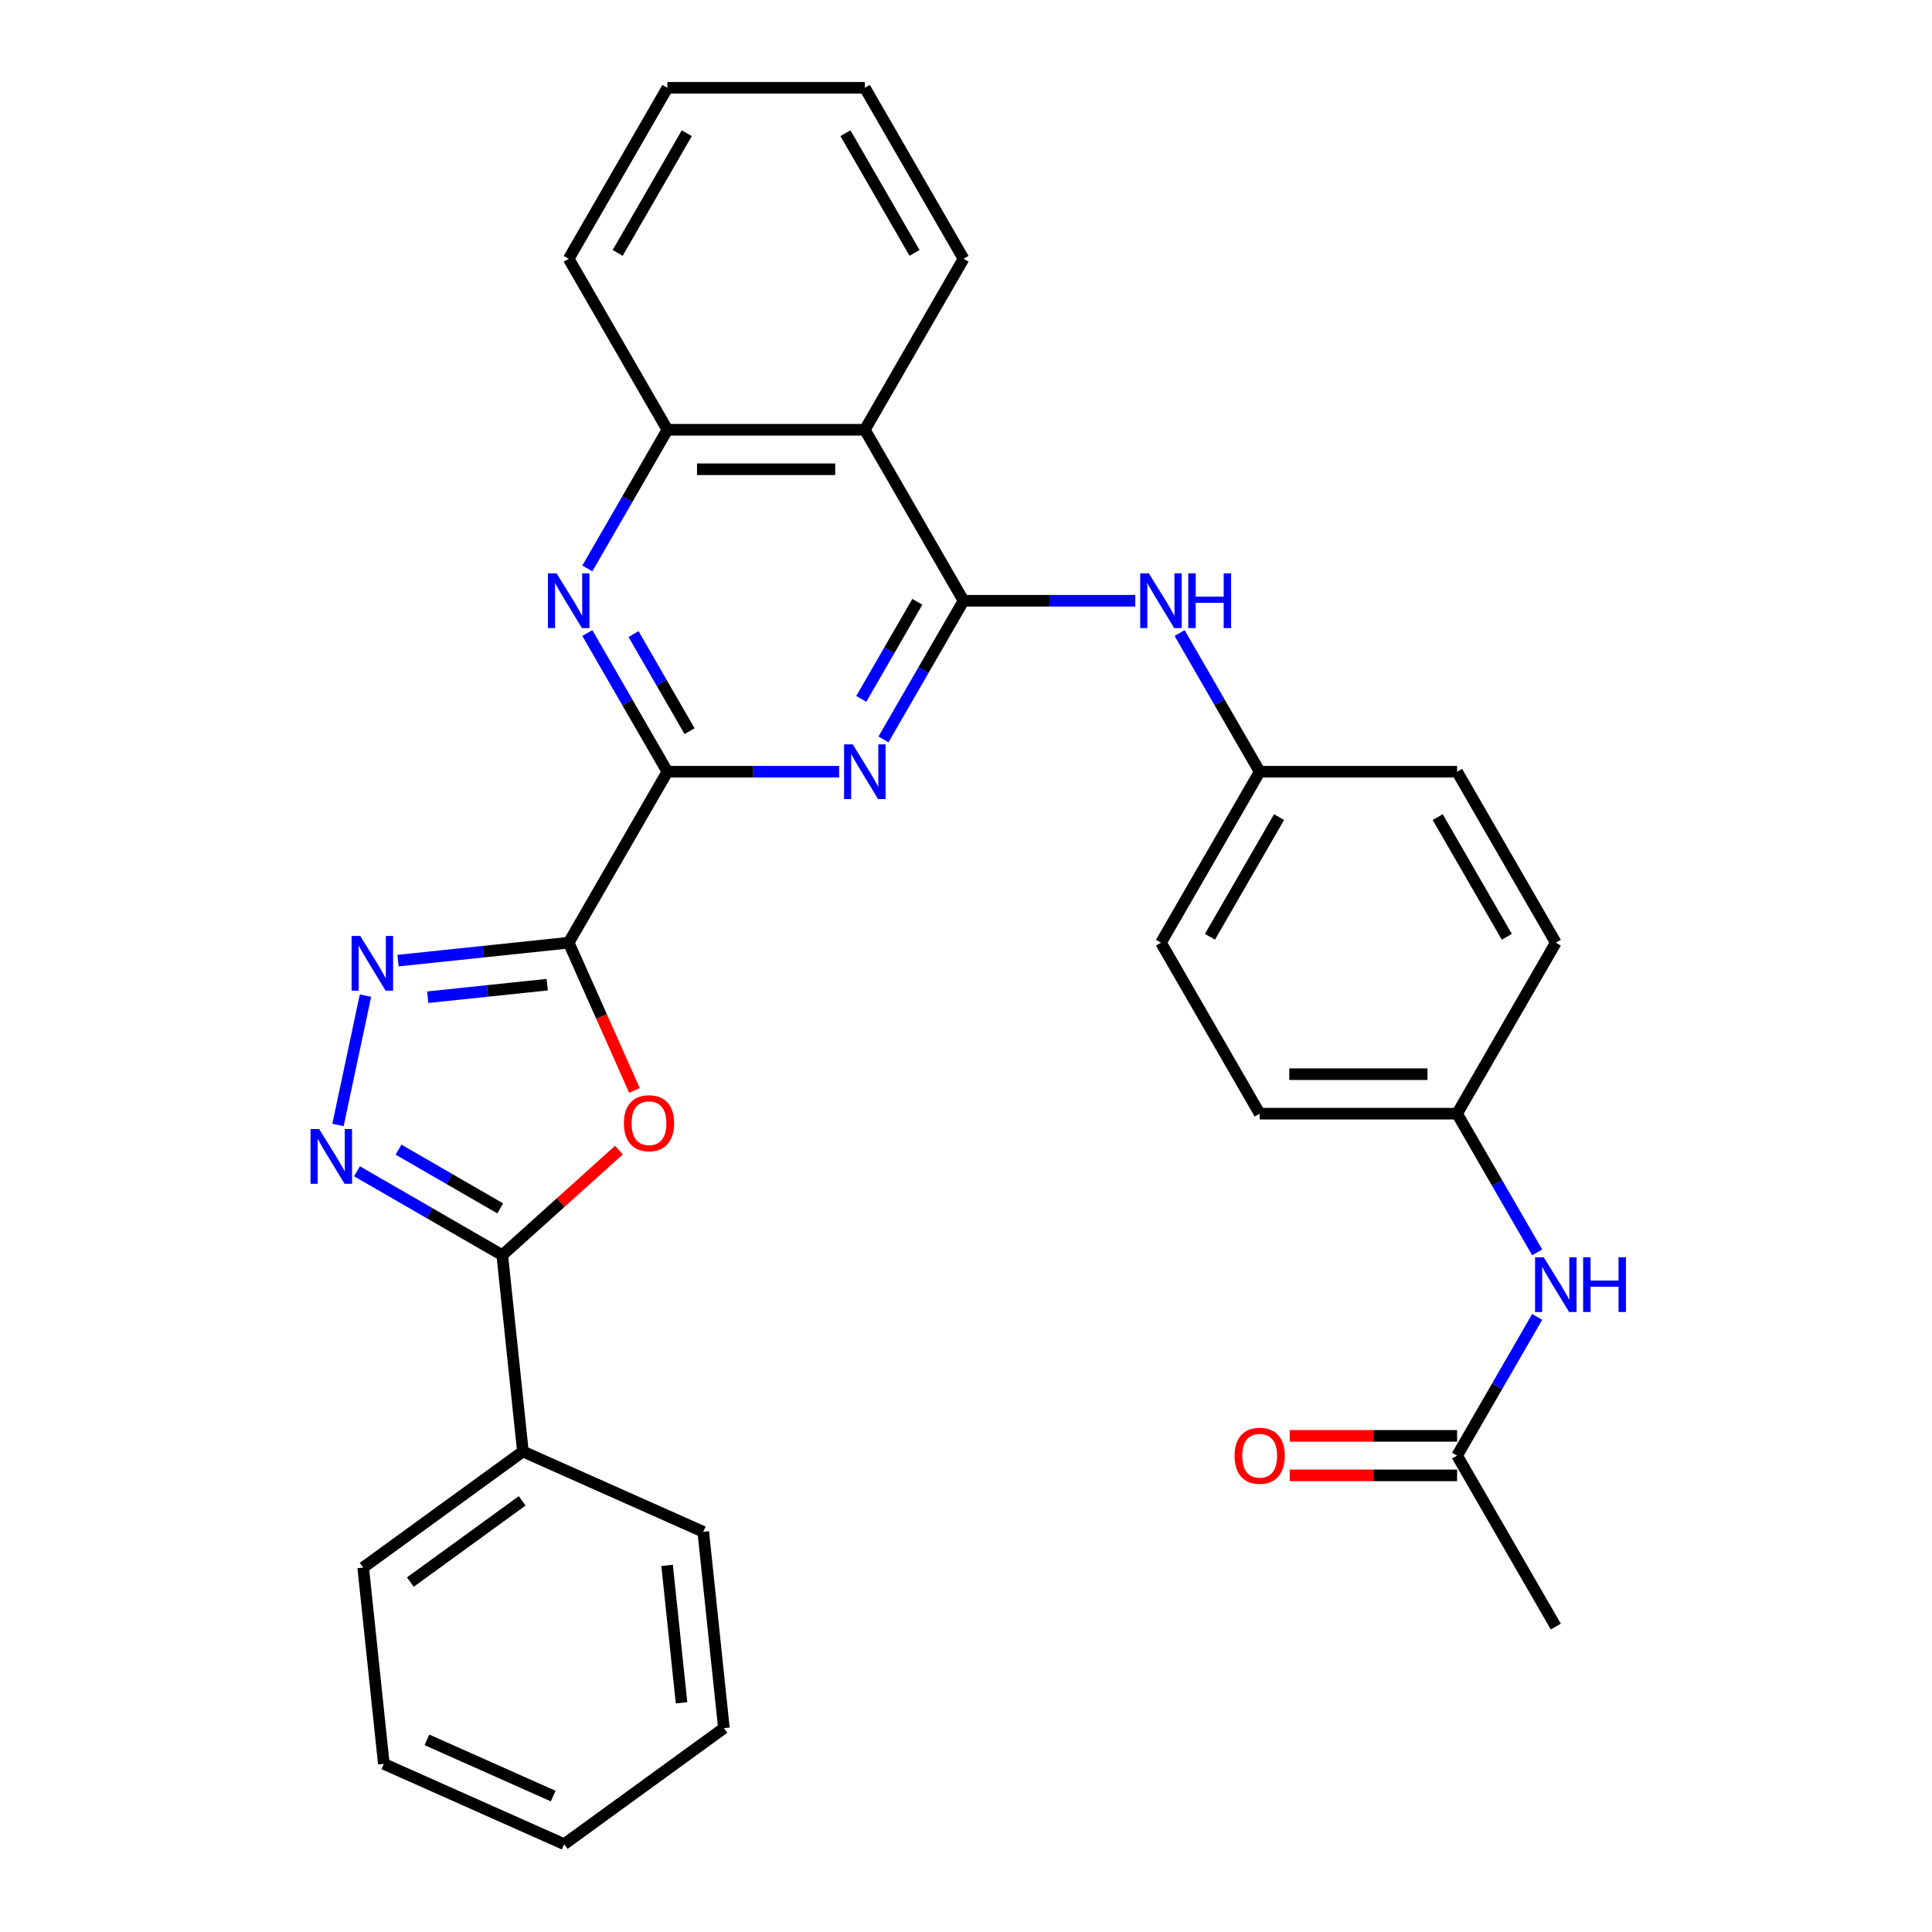 <?xml version='1.0' encoding='iso-8859-1'?>
<svg version='1.1' baseProfile='full'
              xmlns='http://www.w3.org/2000/svg'
                      xmlns:rdkit='http://www.rdkit.org/xml'
                      xmlns:xlink='http://www.w3.org/1999/xlink'
                  xml:space='preserve'
width='1000px' height='1000px' viewBox='0 0 1000 1000'>
<!-- END OF HEADER -->
<rect style='opacity:1.0;fill:#FFFFFF;stroke:none' width='1000' height='1000' x='0' y='0'> </rect>
<path class='bond-0' d='M 294.351,487.936 L 345.445,399.44' style='fill:none;fill-rule:evenodd;stroke:#000000;stroke-width:6px;stroke-linecap:butt;stroke-linejoin:miter;stroke-opacity:1' />
<path class='bond-3' d='M 294.351,487.936 L 311.376,526.175' style='fill:none;fill-rule:evenodd;stroke:#000000;stroke-width:6px;stroke-linecap:butt;stroke-linejoin:miter;stroke-opacity:1' />
<path class='bond-3' d='M 311.376,526.175 L 328.401,564.414' style='fill:none;fill-rule:evenodd;stroke:#FF0000;stroke-width:6px;stroke-linecap:butt;stroke-linejoin:miter;stroke-opacity:1' />
<path class='bond-4' d='M 294.351,487.936 L 250.185,492.578' style='fill:none;fill-rule:evenodd;stroke:#000000;stroke-width:6px;stroke-linecap:butt;stroke-linejoin:miter;stroke-opacity:1' />
<path class='bond-4' d='M 250.185,492.578 L 206.019,497.22' style='fill:none;fill-rule:evenodd;stroke:#0000FF;stroke-width:6px;stroke-linecap:butt;stroke-linejoin:miter;stroke-opacity:1' />
<path class='bond-4' d='M 283.238,509.654 L 252.321,512.904' style='fill:none;fill-rule:evenodd;stroke:#000000;stroke-width:6px;stroke-linecap:butt;stroke-linejoin:miter;stroke-opacity:1' />
<path class='bond-4' d='M 252.321,512.904 L 221.405,516.153' style='fill:none;fill-rule:evenodd;stroke:#0000FF;stroke-width:6px;stroke-linecap:butt;stroke-linejoin:miter;stroke-opacity:1' />
<path class='bond-2' d='M 345.445,399.44 L 389.891,399.44' style='fill:none;fill-rule:evenodd;stroke:#000000;stroke-width:6px;stroke-linecap:butt;stroke-linejoin:miter;stroke-opacity:1' />
<path class='bond-2' d='M 389.891,399.44 L 434.337,399.44' style='fill:none;fill-rule:evenodd;stroke:#0000FF;stroke-width:6px;stroke-linecap:butt;stroke-linejoin:miter;stroke-opacity:1' />
<path class='bond-7' d='M 345.445,399.44 L 324.723,363.549' style='fill:none;fill-rule:evenodd;stroke:#000000;stroke-width:6px;stroke-linecap:butt;stroke-linejoin:miter;stroke-opacity:1' />
<path class='bond-7' d='M 324.723,363.549 L 304.002,327.658' style='fill:none;fill-rule:evenodd;stroke:#0000FF;stroke-width:6px;stroke-linecap:butt;stroke-linejoin:miter;stroke-opacity:1' />
<path class='bond-7' d='M 356.928,378.454 L 342.422,353.33' style='fill:none;fill-rule:evenodd;stroke:#000000;stroke-width:6px;stroke-linecap:butt;stroke-linejoin:miter;stroke-opacity:1' />
<path class='bond-7' d='M 342.422,353.33 L 327.917,328.207' style='fill:none;fill-rule:evenodd;stroke:#0000FF;stroke-width:6px;stroke-linecap:butt;stroke-linejoin:miter;stroke-opacity:1' />
<path class='bond-1' d='M 498.725,310.943 L 478.003,346.834' style='fill:none;fill-rule:evenodd;stroke:#000000;stroke-width:6px;stroke-linecap:butt;stroke-linejoin:miter;stroke-opacity:1' />
<path class='bond-1' d='M 478.003,346.834 L 457.282,382.725' style='fill:none;fill-rule:evenodd;stroke:#0000FF;stroke-width:6px;stroke-linecap:butt;stroke-linejoin:miter;stroke-opacity:1' />
<path class='bond-1' d='M 474.809,311.492 L 460.304,336.616' style='fill:none;fill-rule:evenodd;stroke:#000000;stroke-width:6px;stroke-linecap:butt;stroke-linejoin:miter;stroke-opacity:1' />
<path class='bond-1' d='M 460.304,336.616 L 445.799,361.739' style='fill:none;fill-rule:evenodd;stroke:#0000FF;stroke-width:6px;stroke-linecap:butt;stroke-linejoin:miter;stroke-opacity:1' />
<path class='bond-10' d='M 498.725,310.943 L 543.171,310.943' style='fill:none;fill-rule:evenodd;stroke:#000000;stroke-width:6px;stroke-linecap:butt;stroke-linejoin:miter;stroke-opacity:1' />
<path class='bond-10' d='M 543.171,310.943 L 587.617,310.943' style='fill:none;fill-rule:evenodd;stroke:#0000FF;stroke-width:6px;stroke-linecap:butt;stroke-linejoin:miter;stroke-opacity:1' />
<path class='bond-32' d='M 498.725,310.943 L 447.631,222.447' style='fill:none;fill-rule:evenodd;stroke:#000000;stroke-width:6px;stroke-linecap:butt;stroke-linejoin:miter;stroke-opacity:1' />
<path class='bond-6' d='M 320.36,595.294 L 290.167,622.479' style='fill:none;fill-rule:evenodd;stroke:#FF0000;stroke-width:6px;stroke-linecap:butt;stroke-linejoin:miter;stroke-opacity:1' />
<path class='bond-6' d='M 290.167,622.479 L 259.975,649.665' style='fill:none;fill-rule:evenodd;stroke:#000000;stroke-width:6px;stroke-linecap:butt;stroke-linejoin:miter;stroke-opacity:1' />
<path class='bond-5' d='M 189.172,515.332 L 174.941,582.284' style='fill:none;fill-rule:evenodd;stroke:#0000FF;stroke-width:6px;stroke-linecap:butt;stroke-linejoin:miter;stroke-opacity:1' />
<path class='bond-31' d='M 184.773,606.247 L 222.374,627.956' style='fill:none;fill-rule:evenodd;stroke:#0000FF;stroke-width:6px;stroke-linecap:butt;stroke-linejoin:miter;stroke-opacity:1' />
<path class='bond-31' d='M 222.374,627.956 L 259.975,649.665' style='fill:none;fill-rule:evenodd;stroke:#000000;stroke-width:6px;stroke-linecap:butt;stroke-linejoin:miter;stroke-opacity:1' />
<path class='bond-31' d='M 206.272,595.06 L 232.593,610.257' style='fill:none;fill-rule:evenodd;stroke:#0000FF;stroke-width:6px;stroke-linecap:butt;stroke-linejoin:miter;stroke-opacity:1' />
<path class='bond-31' d='M 232.593,610.257 L 258.913,625.453' style='fill:none;fill-rule:evenodd;stroke:#000000;stroke-width:6px;stroke-linecap:butt;stroke-linejoin:miter;stroke-opacity:1' />
<path class='bond-13' d='M 259.975,649.665 L 270.656,751.292' style='fill:none;fill-rule:evenodd;stroke:#000000;stroke-width:6px;stroke-linecap:butt;stroke-linejoin:miter;stroke-opacity:1' />
<path class='bond-9' d='M 304.002,294.229 L 324.723,258.338' style='fill:none;fill-rule:evenodd;stroke:#0000FF;stroke-width:6px;stroke-linecap:butt;stroke-linejoin:miter;stroke-opacity:1' />
<path class='bond-9' d='M 324.723,258.338 L 345.445,222.447' style='fill:none;fill-rule:evenodd;stroke:#000000;stroke-width:6px;stroke-linecap:butt;stroke-linejoin:miter;stroke-opacity:1' />
<path class='bond-8' d='M 447.631,222.447 L 345.445,222.447' style='fill:none;fill-rule:evenodd;stroke:#000000;stroke-width:6px;stroke-linecap:butt;stroke-linejoin:miter;stroke-opacity:1' />
<path class='bond-8' d='M 432.303,242.885 L 360.773,242.885' style='fill:none;fill-rule:evenodd;stroke:#000000;stroke-width:6px;stroke-linecap:butt;stroke-linejoin:miter;stroke-opacity:1' />
<path class='bond-21' d='M 447.631,222.447 L 498.725,133.951' style='fill:none;fill-rule:evenodd;stroke:#000000;stroke-width:6px;stroke-linecap:butt;stroke-linejoin:miter;stroke-opacity:1' />
<path class='bond-22' d='M 345.445,222.447 L 294.351,133.951' style='fill:none;fill-rule:evenodd;stroke:#000000;stroke-width:6px;stroke-linecap:butt;stroke-linejoin:miter;stroke-opacity:1' />
<path class='bond-15' d='M 610.562,327.658 L 631.283,363.549' style='fill:none;fill-rule:evenodd;stroke:#0000FF;stroke-width:6px;stroke-linecap:butt;stroke-linejoin:miter;stroke-opacity:1' />
<path class='bond-15' d='M 631.283,363.549 L 652.005,399.44' style='fill:none;fill-rule:evenodd;stroke:#000000;stroke-width:6px;stroke-linecap:butt;stroke-linejoin:miter;stroke-opacity:1' />
<path class='bond-11' d='M 754.192,753.425 L 774.913,717.534' style='fill:none;fill-rule:evenodd;stroke:#000000;stroke-width:6px;stroke-linecap:butt;stroke-linejoin:miter;stroke-opacity:1' />
<path class='bond-11' d='M 774.913,717.534 L 795.635,681.643' style='fill:none;fill-rule:evenodd;stroke:#0000FF;stroke-width:6px;stroke-linecap:butt;stroke-linejoin:miter;stroke-opacity:1' />
<path class='bond-14' d='M 754.192,743.206 L 710.876,743.206' style='fill:none;fill-rule:evenodd;stroke:#000000;stroke-width:6px;stroke-linecap:butt;stroke-linejoin:miter;stroke-opacity:1' />
<path class='bond-14' d='M 710.876,743.206 L 667.56,743.206' style='fill:none;fill-rule:evenodd;stroke:#FF0000;stroke-width:6px;stroke-linecap:butt;stroke-linejoin:miter;stroke-opacity:1' />
<path class='bond-14' d='M 754.192,763.644 L 710.876,763.644' style='fill:none;fill-rule:evenodd;stroke:#000000;stroke-width:6px;stroke-linecap:butt;stroke-linejoin:miter;stroke-opacity:1' />
<path class='bond-14' d='M 710.876,763.644 L 667.56,763.644' style='fill:none;fill-rule:evenodd;stroke:#FF0000;stroke-width:6px;stroke-linecap:butt;stroke-linejoin:miter;stroke-opacity:1' />
<path class='bond-23' d='M 754.192,753.425 L 805.285,841.921' style='fill:none;fill-rule:evenodd;stroke:#000000;stroke-width:6px;stroke-linecap:butt;stroke-linejoin:miter;stroke-opacity:1' />
<path class='bond-12' d='M 795.635,648.214 L 774.913,612.323' style='fill:none;fill-rule:evenodd;stroke:#0000FF;stroke-width:6px;stroke-linecap:butt;stroke-linejoin:miter;stroke-opacity:1' />
<path class='bond-12' d='M 774.913,612.323 L 754.192,576.432' style='fill:none;fill-rule:evenodd;stroke:#000000;stroke-width:6px;stroke-linecap:butt;stroke-linejoin:miter;stroke-opacity:1' />
<path class='bond-24' d='M 270.656,751.292 L 187.986,811.355' style='fill:none;fill-rule:evenodd;stroke:#000000;stroke-width:6px;stroke-linecap:butt;stroke-linejoin:miter;stroke-opacity:1' />
<path class='bond-24' d='M 270.268,776.835 L 212.399,818.88' style='fill:none;fill-rule:evenodd;stroke:#000000;stroke-width:6px;stroke-linecap:butt;stroke-linejoin:miter;stroke-opacity:1' />
<path class='bond-25' d='M 270.656,751.292 L 364.009,792.855' style='fill:none;fill-rule:evenodd;stroke:#000000;stroke-width:6px;stroke-linecap:butt;stroke-linejoin:miter;stroke-opacity:1' />
<path class='bond-17' d='M 652.005,399.44 L 754.192,399.44' style='fill:none;fill-rule:evenodd;stroke:#000000;stroke-width:6px;stroke-linecap:butt;stroke-linejoin:miter;stroke-opacity:1' />
<path class='bond-18' d='M 652.005,399.44 L 600.912,487.936' style='fill:none;fill-rule:evenodd;stroke:#000000;stroke-width:6px;stroke-linecap:butt;stroke-linejoin:miter;stroke-opacity:1' />
<path class='bond-18' d='M 662.04,422.933 L 626.275,484.88' style='fill:none;fill-rule:evenodd;stroke:#000000;stroke-width:6px;stroke-linecap:butt;stroke-linejoin:miter;stroke-opacity:1' />
<path class='bond-16' d='M 754.192,576.432 L 652.005,576.432' style='fill:none;fill-rule:evenodd;stroke:#000000;stroke-width:6px;stroke-linecap:butt;stroke-linejoin:miter;stroke-opacity:1' />
<path class='bond-16' d='M 738.864,555.995 L 667.333,555.995' style='fill:none;fill-rule:evenodd;stroke:#000000;stroke-width:6px;stroke-linecap:butt;stroke-linejoin:miter;stroke-opacity:1' />
<path class='bond-35' d='M 754.192,576.432 L 805.285,487.936' style='fill:none;fill-rule:evenodd;stroke:#000000;stroke-width:6px;stroke-linecap:butt;stroke-linejoin:miter;stroke-opacity:1' />
<path class='bond-19' d='M 754.192,399.44 L 805.285,487.936' style='fill:none;fill-rule:evenodd;stroke:#000000;stroke-width:6px;stroke-linecap:butt;stroke-linejoin:miter;stroke-opacity:1' />
<path class='bond-19' d='M 744.156,422.933 L 779.922,484.88' style='fill:none;fill-rule:evenodd;stroke:#000000;stroke-width:6px;stroke-linecap:butt;stroke-linejoin:miter;stroke-opacity:1' />
<path class='bond-20' d='M 600.912,487.936 L 652.005,576.432' style='fill:none;fill-rule:evenodd;stroke:#000000;stroke-width:6px;stroke-linecap:butt;stroke-linejoin:miter;stroke-opacity:1' />
<path class='bond-34' d='M 498.725,133.951 L 447.631,45.455' style='fill:none;fill-rule:evenodd;stroke:#000000;stroke-width:6px;stroke-linecap:butt;stroke-linejoin:miter;stroke-opacity:1' />
<path class='bond-34' d='M 473.362,130.895 L 437.596,68.948' style='fill:none;fill-rule:evenodd;stroke:#000000;stroke-width:6px;stroke-linecap:butt;stroke-linejoin:miter;stroke-opacity:1' />
<path class='bond-27' d='M 294.351,133.951 L 345.445,45.455' style='fill:none;fill-rule:evenodd;stroke:#000000;stroke-width:6px;stroke-linecap:butt;stroke-linejoin:miter;stroke-opacity:1' />
<path class='bond-27' d='M 319.715,130.895 L 355.48,68.948' style='fill:none;fill-rule:evenodd;stroke:#000000;stroke-width:6px;stroke-linecap:butt;stroke-linejoin:miter;stroke-opacity:1' />
<path class='bond-29' d='M 187.986,811.355 L 198.667,912.982' style='fill:none;fill-rule:evenodd;stroke:#000000;stroke-width:6px;stroke-linecap:butt;stroke-linejoin:miter;stroke-opacity:1' />
<path class='bond-28' d='M 364.009,792.855 L 374.69,894.482' style='fill:none;fill-rule:evenodd;stroke:#000000;stroke-width:6px;stroke-linecap:butt;stroke-linejoin:miter;stroke-opacity:1' />
<path class='bond-28' d='M 345.285,810.235 L 352.762,881.374' style='fill:none;fill-rule:evenodd;stroke:#000000;stroke-width:6px;stroke-linecap:butt;stroke-linejoin:miter;stroke-opacity:1' />
<path class='bond-26' d='M 447.631,45.455 L 345.445,45.455' style='fill:none;fill-rule:evenodd;stroke:#000000;stroke-width:6px;stroke-linecap:butt;stroke-linejoin:miter;stroke-opacity:1' />
<path class='bond-30' d='M 374.69,894.482 L 292.019,954.545' style='fill:none;fill-rule:evenodd;stroke:#000000;stroke-width:6px;stroke-linecap:butt;stroke-linejoin:miter;stroke-opacity:1' />
<path class='bond-33' d='M 198.667,912.982 L 292.019,954.545' style='fill:none;fill-rule:evenodd;stroke:#000000;stroke-width:6px;stroke-linecap:butt;stroke-linejoin:miter;stroke-opacity:1' />
<path class='bond-33' d='M 220.982,900.546 L 286.329,929.641' style='fill:none;fill-rule:evenodd;stroke:#000000;stroke-width:6px;stroke-linecap:butt;stroke-linejoin:miter;stroke-opacity:1' />
<path  class='atom-3' d='M 441.371 385.28
L 450.651 400.28
Q 451.571 401.76, 453.051 404.44
Q 454.531 407.12, 454.611 407.28
L 454.611 385.28
L 458.371 385.28
L 458.371 413.6
L 454.491 413.6
L 444.531 397.2
Q 443.371 395.28, 442.131 393.08
Q 440.931 390.88, 440.571 390.2
L 440.571 413.6
L 436.891 413.6
L 436.891 385.28
L 441.371 385.28
' fill='#0000FF'/>
<path  class='atom-4' d='M 322.914 581.368
Q 322.914 574.568, 326.274 570.768
Q 329.634 566.968, 335.914 566.968
Q 342.194 566.968, 345.554 570.768
Q 348.914 574.568, 348.914 581.368
Q 348.914 588.248, 345.514 592.168
Q 342.114 596.048, 335.914 596.048
Q 329.674 596.048, 326.274 592.168
Q 322.914 588.288, 322.914 581.368
M 335.914 592.848
Q 340.234 592.848, 342.554 589.968
Q 344.914 587.048, 344.914 581.368
Q 344.914 575.808, 342.554 573.008
Q 340.234 570.168, 335.914 570.168
Q 331.594 570.168, 329.234 572.968
Q 326.914 575.768, 326.914 581.368
Q 326.914 587.088, 329.234 589.968
Q 331.594 592.848, 335.914 592.848
' fill='#FF0000'/>
<path  class='atom-5' d='M 186.464 484.458
L 195.744 499.458
Q 196.664 500.938, 198.144 503.618
Q 199.624 506.298, 199.704 506.458
L 199.704 484.458
L 203.464 484.458
L 203.464 512.778
L 199.584 512.778
L 189.624 496.378
Q 188.464 494.458, 187.224 492.258
Q 186.024 490.058, 185.664 489.378
L 185.664 512.778
L 181.984 512.778
L 181.984 484.458
L 186.464 484.458
' fill='#0000FF'/>
<path  class='atom-6' d='M 165.219 584.411
L 174.499 599.411
Q 175.419 600.891, 176.899 603.571
Q 178.379 606.251, 178.459 606.411
L 178.459 584.411
L 182.219 584.411
L 182.219 612.731
L 178.339 612.731
L 168.379 596.331
Q 167.219 594.411, 165.979 592.211
Q 164.779 590.011, 164.419 589.331
L 164.419 612.731
L 160.739 612.731
L 160.739 584.411
L 165.219 584.411
' fill='#0000FF'/>
<path  class='atom-8' d='M 288.091 296.783
L 297.371 311.783
Q 298.291 313.263, 299.771 315.943
Q 301.251 318.623, 301.331 318.783
L 301.331 296.783
L 305.091 296.783
L 305.091 325.103
L 301.211 325.103
L 291.251 308.703
Q 290.091 306.783, 288.851 304.583
Q 287.651 302.383, 287.291 301.703
L 287.291 325.103
L 283.611 325.103
L 283.611 296.783
L 288.091 296.783
' fill='#0000FF'/>
<path  class='atom-11' d='M 594.652 296.783
L 603.932 311.783
Q 604.852 313.263, 606.332 315.943
Q 607.812 318.623, 607.892 318.783
L 607.892 296.783
L 611.652 296.783
L 611.652 325.103
L 607.772 325.103
L 597.812 308.703
Q 596.652 306.783, 595.412 304.583
Q 594.212 302.383, 593.852 301.703
L 593.852 325.103
L 590.172 325.103
L 590.172 296.783
L 594.652 296.783
' fill='#0000FF'/>
<path  class='atom-11' d='M 615.052 296.783
L 618.892 296.783
L 618.892 308.823
L 633.372 308.823
L 633.372 296.783
L 637.212 296.783
L 637.212 325.103
L 633.372 325.103
L 633.372 312.023
L 618.892 312.023
L 618.892 325.103
L 615.052 325.103
L 615.052 296.783
' fill='#0000FF'/>
<path  class='atom-13' d='M 799.025 650.769
L 808.305 665.769
Q 809.225 667.249, 810.705 669.929
Q 812.185 672.609, 812.265 672.769
L 812.265 650.769
L 816.025 650.769
L 816.025 679.089
L 812.145 679.089
L 802.185 662.689
Q 801.025 660.769, 799.785 658.569
Q 798.585 656.369, 798.225 655.689
L 798.225 679.089
L 794.545 679.089
L 794.545 650.769
L 799.025 650.769
' fill='#0000FF'/>
<path  class='atom-13' d='M 819.425 650.769
L 823.265 650.769
L 823.265 662.809
L 837.745 662.809
L 837.745 650.769
L 841.585 650.769
L 841.585 679.089
L 837.745 679.089
L 837.745 666.009
L 823.265 666.009
L 823.265 679.089
L 819.425 679.089
L 819.425 650.769
' fill='#0000FF'/>
<path  class='atom-15' d='M 639.005 753.505
Q 639.005 746.705, 642.365 742.905
Q 645.725 739.105, 652.005 739.105
Q 658.285 739.105, 661.645 742.905
Q 665.005 746.705, 665.005 753.505
Q 665.005 760.385, 661.605 764.305
Q 658.205 768.185, 652.005 768.185
Q 645.765 768.185, 642.365 764.305
Q 639.005 760.425, 639.005 753.505
M 652.005 764.985
Q 656.325 764.985, 658.645 762.105
Q 661.005 759.185, 661.005 753.505
Q 661.005 747.945, 658.645 745.145
Q 656.325 742.305, 652.005 742.305
Q 647.685 742.305, 645.325 745.105
Q 643.005 747.905, 643.005 753.505
Q 643.005 759.225, 645.325 762.105
Q 647.685 764.985, 652.005 764.985
' fill='#FF0000'/>
</svg>
